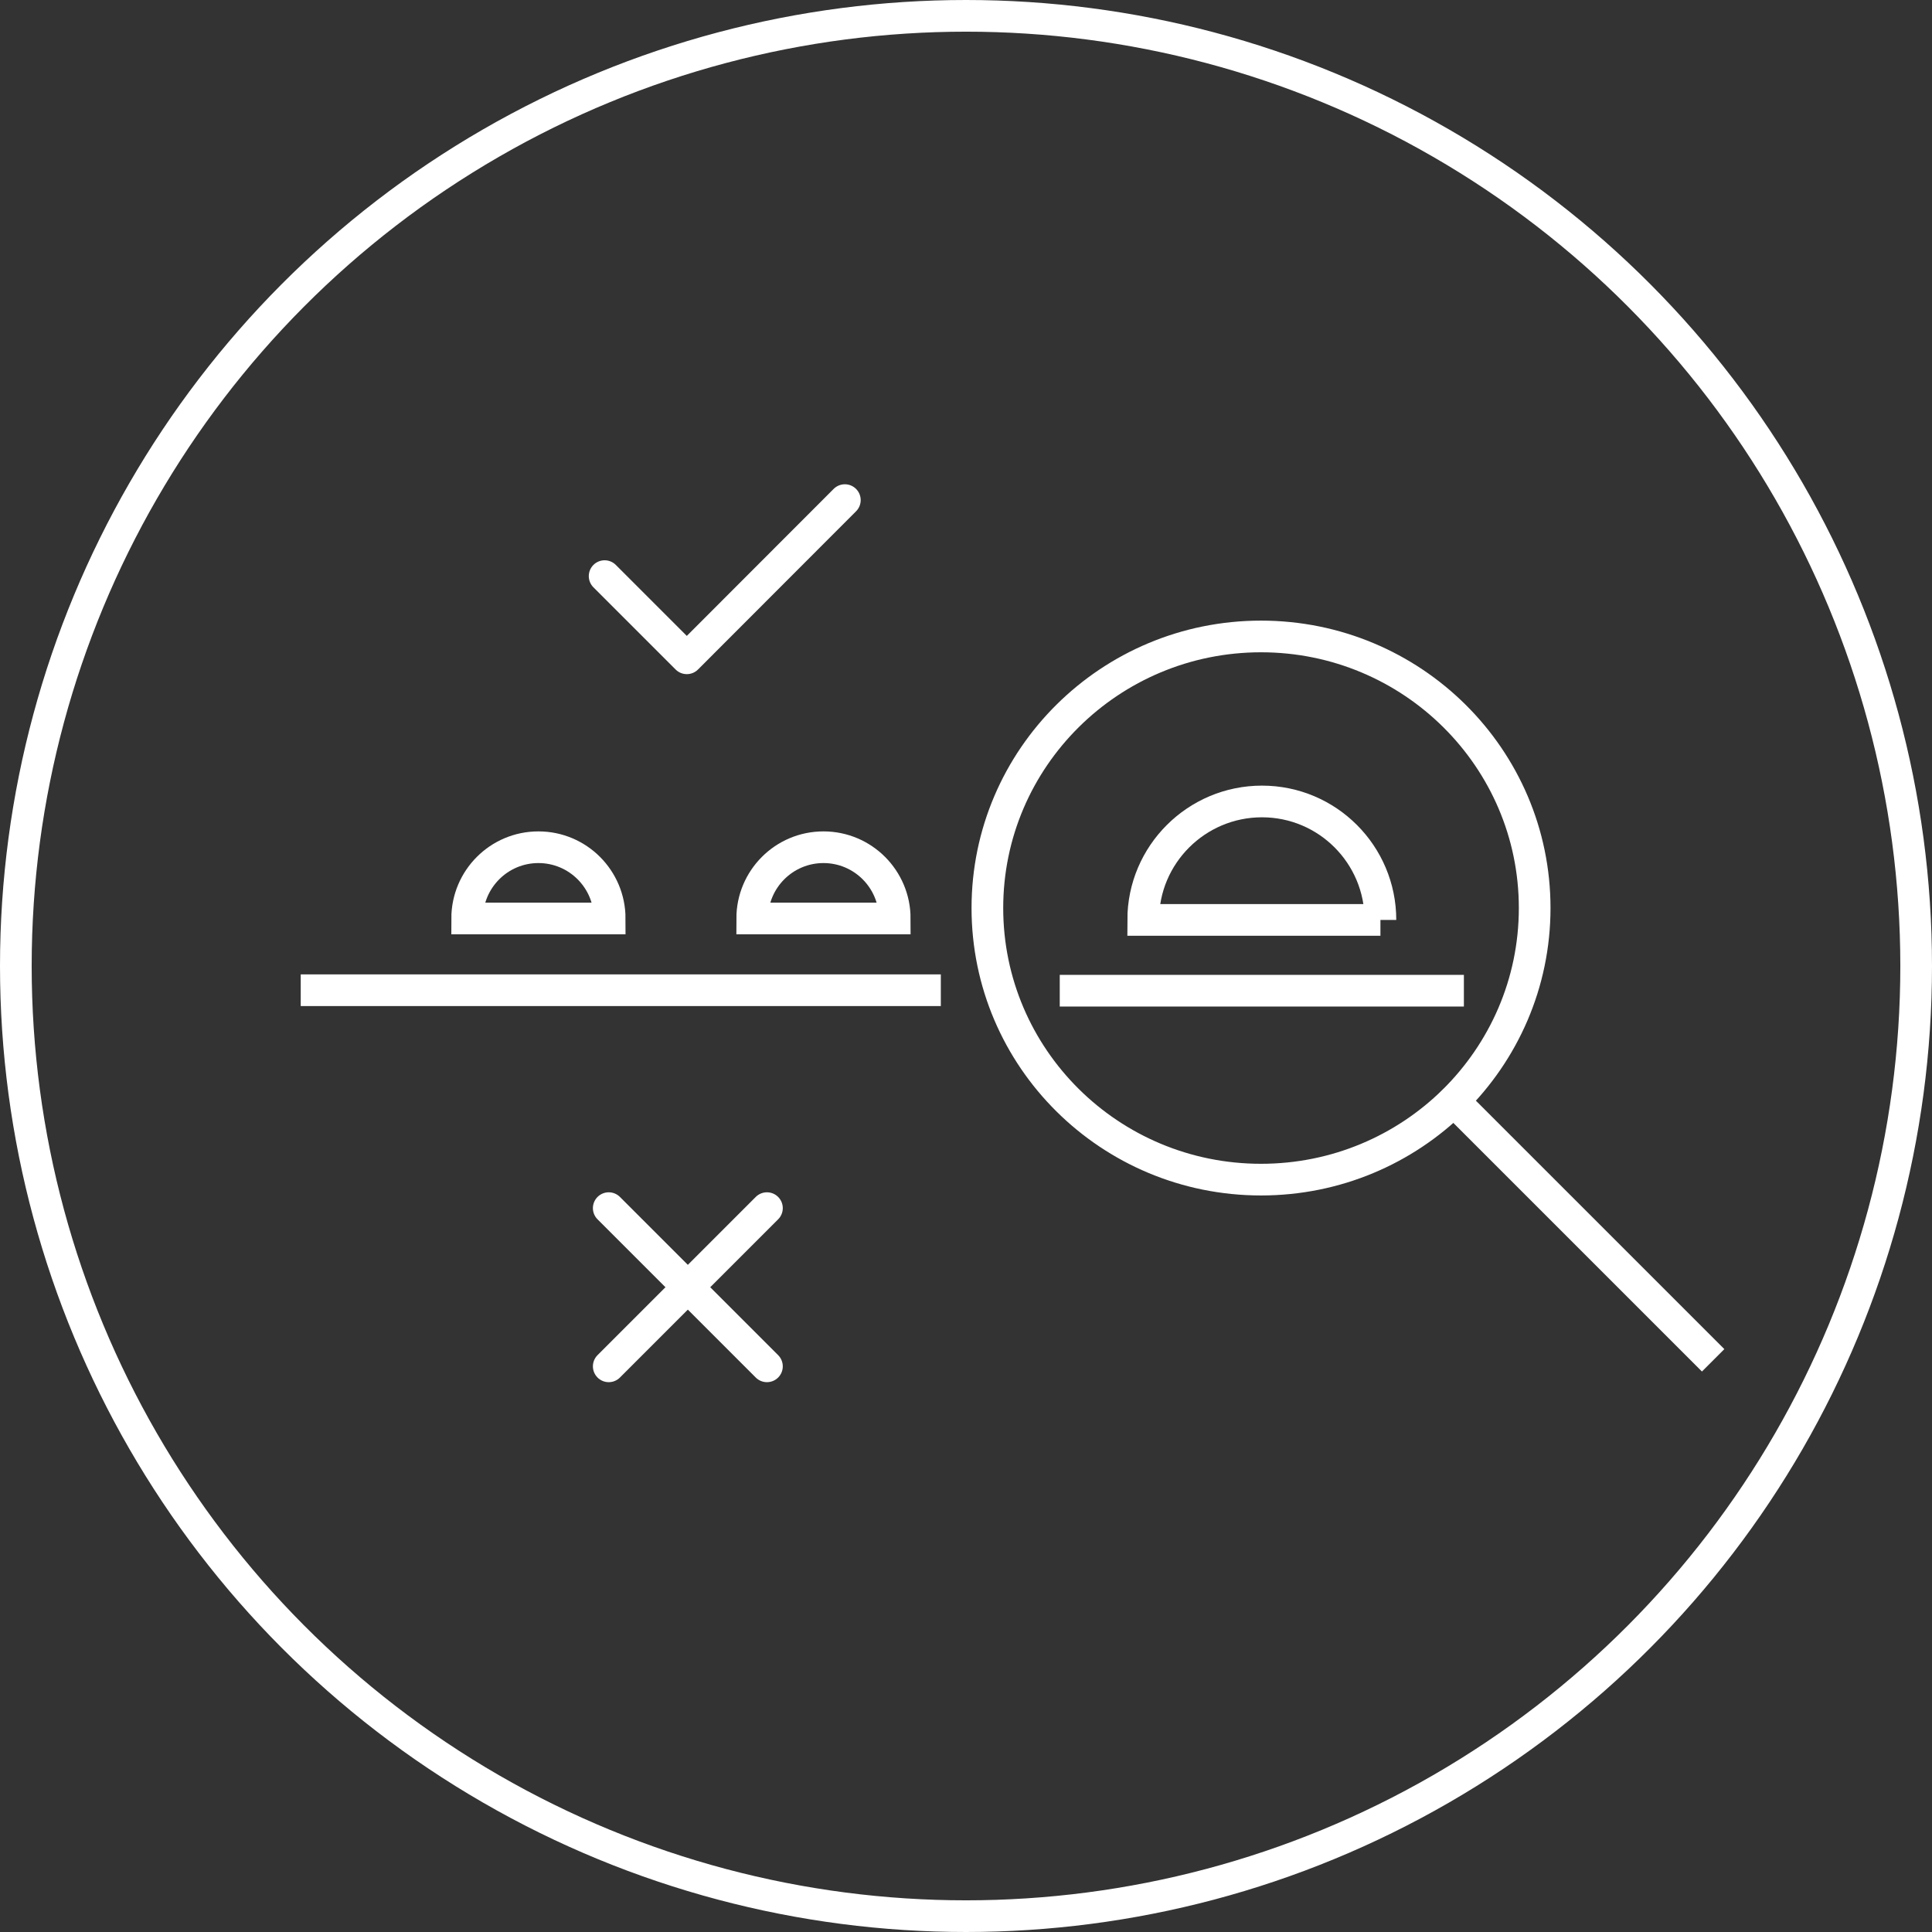 <?xml version="1.0" encoding="UTF-8"?>
<svg xmlns="http://www.w3.org/2000/svg" viewBox="0 0 122 122">
  <rect x="0" y="0" width="122" height="122" fill="#333333" stroke="none"/>
  <circle cx="61" cy="61" r="60" fill="none" stroke="#fff" stroke-miterlimit="10" stroke-width="2"/>
  <path d="m38.5,58h-9c0-2.48,2.01-4.5,4.5-4.5s4.5,2.02,4.5,4.5Z" fill="none" stroke="#fff" stroke-linecap="round" stroke-miterlimit="10" stroke-width="2"/>
  <path d="m56.5,58h-9c0-2.48,2.01-4.5,4.5-4.5s4.5,2.02,4.5,4.5Z" fill="none" stroke="#fff" stroke-linecap="round" stroke-miterlimit="10" stroke-width="2"/>
  <path d="m87.17,58.09h-14.98c0-4.12,3.36-7.48,7.5-7.48s7.48,3.36,7.48,7.48Z" fill="none" stroke="#fff" stroke-linecap="round" stroke-miterlimit="10" stroke-width="2"/>
  <line x1="66.92" y1="62.56" x2="92.44" y2="62.56" fill="none" stroke="#fff" stroke-miterlimit="10" stroke-width="2"/>
  <line x1="18.99" y1="62.53" x2="59.41" y2="62.53" fill="none" stroke="#fff" stroke-miterlimit="10" stroke-width="2"/>
  <line x1="38.44" y1="76.29" x2="48.43" y2="86.28" fill="none" stroke="#fff" stroke-linecap="round" stroke-linejoin="round" stroke-width="2"/>
  <line x1="48.43" y1="76.29" x2="38.44" y2="86.28" fill="none" stroke="#fff" stroke-linecap="round" stroke-linejoin="round" stroke-width="2"/>
  <path d="m108.18,85.9l-16.38-16.38c-3.12,3.07-7.42,4.97-12.17,4.97-9.55,0-17.28-7.68-17.28-17.15s7.74-17.15,17.28-17.15,17.28,7.68,17.28,17.15c0,4.76-1.96,9.07-5.11,12.18" fill="none" stroke="#fff" stroke-miterlimit="10" stroke-width="2"/>
  <polyline points="53.35 31.58 43.37 41.57 38.18 36.38" fill="none" stroke="#fff" stroke-linecap="round" stroke-linejoin="round" stroke-width="2"/>
</svg>